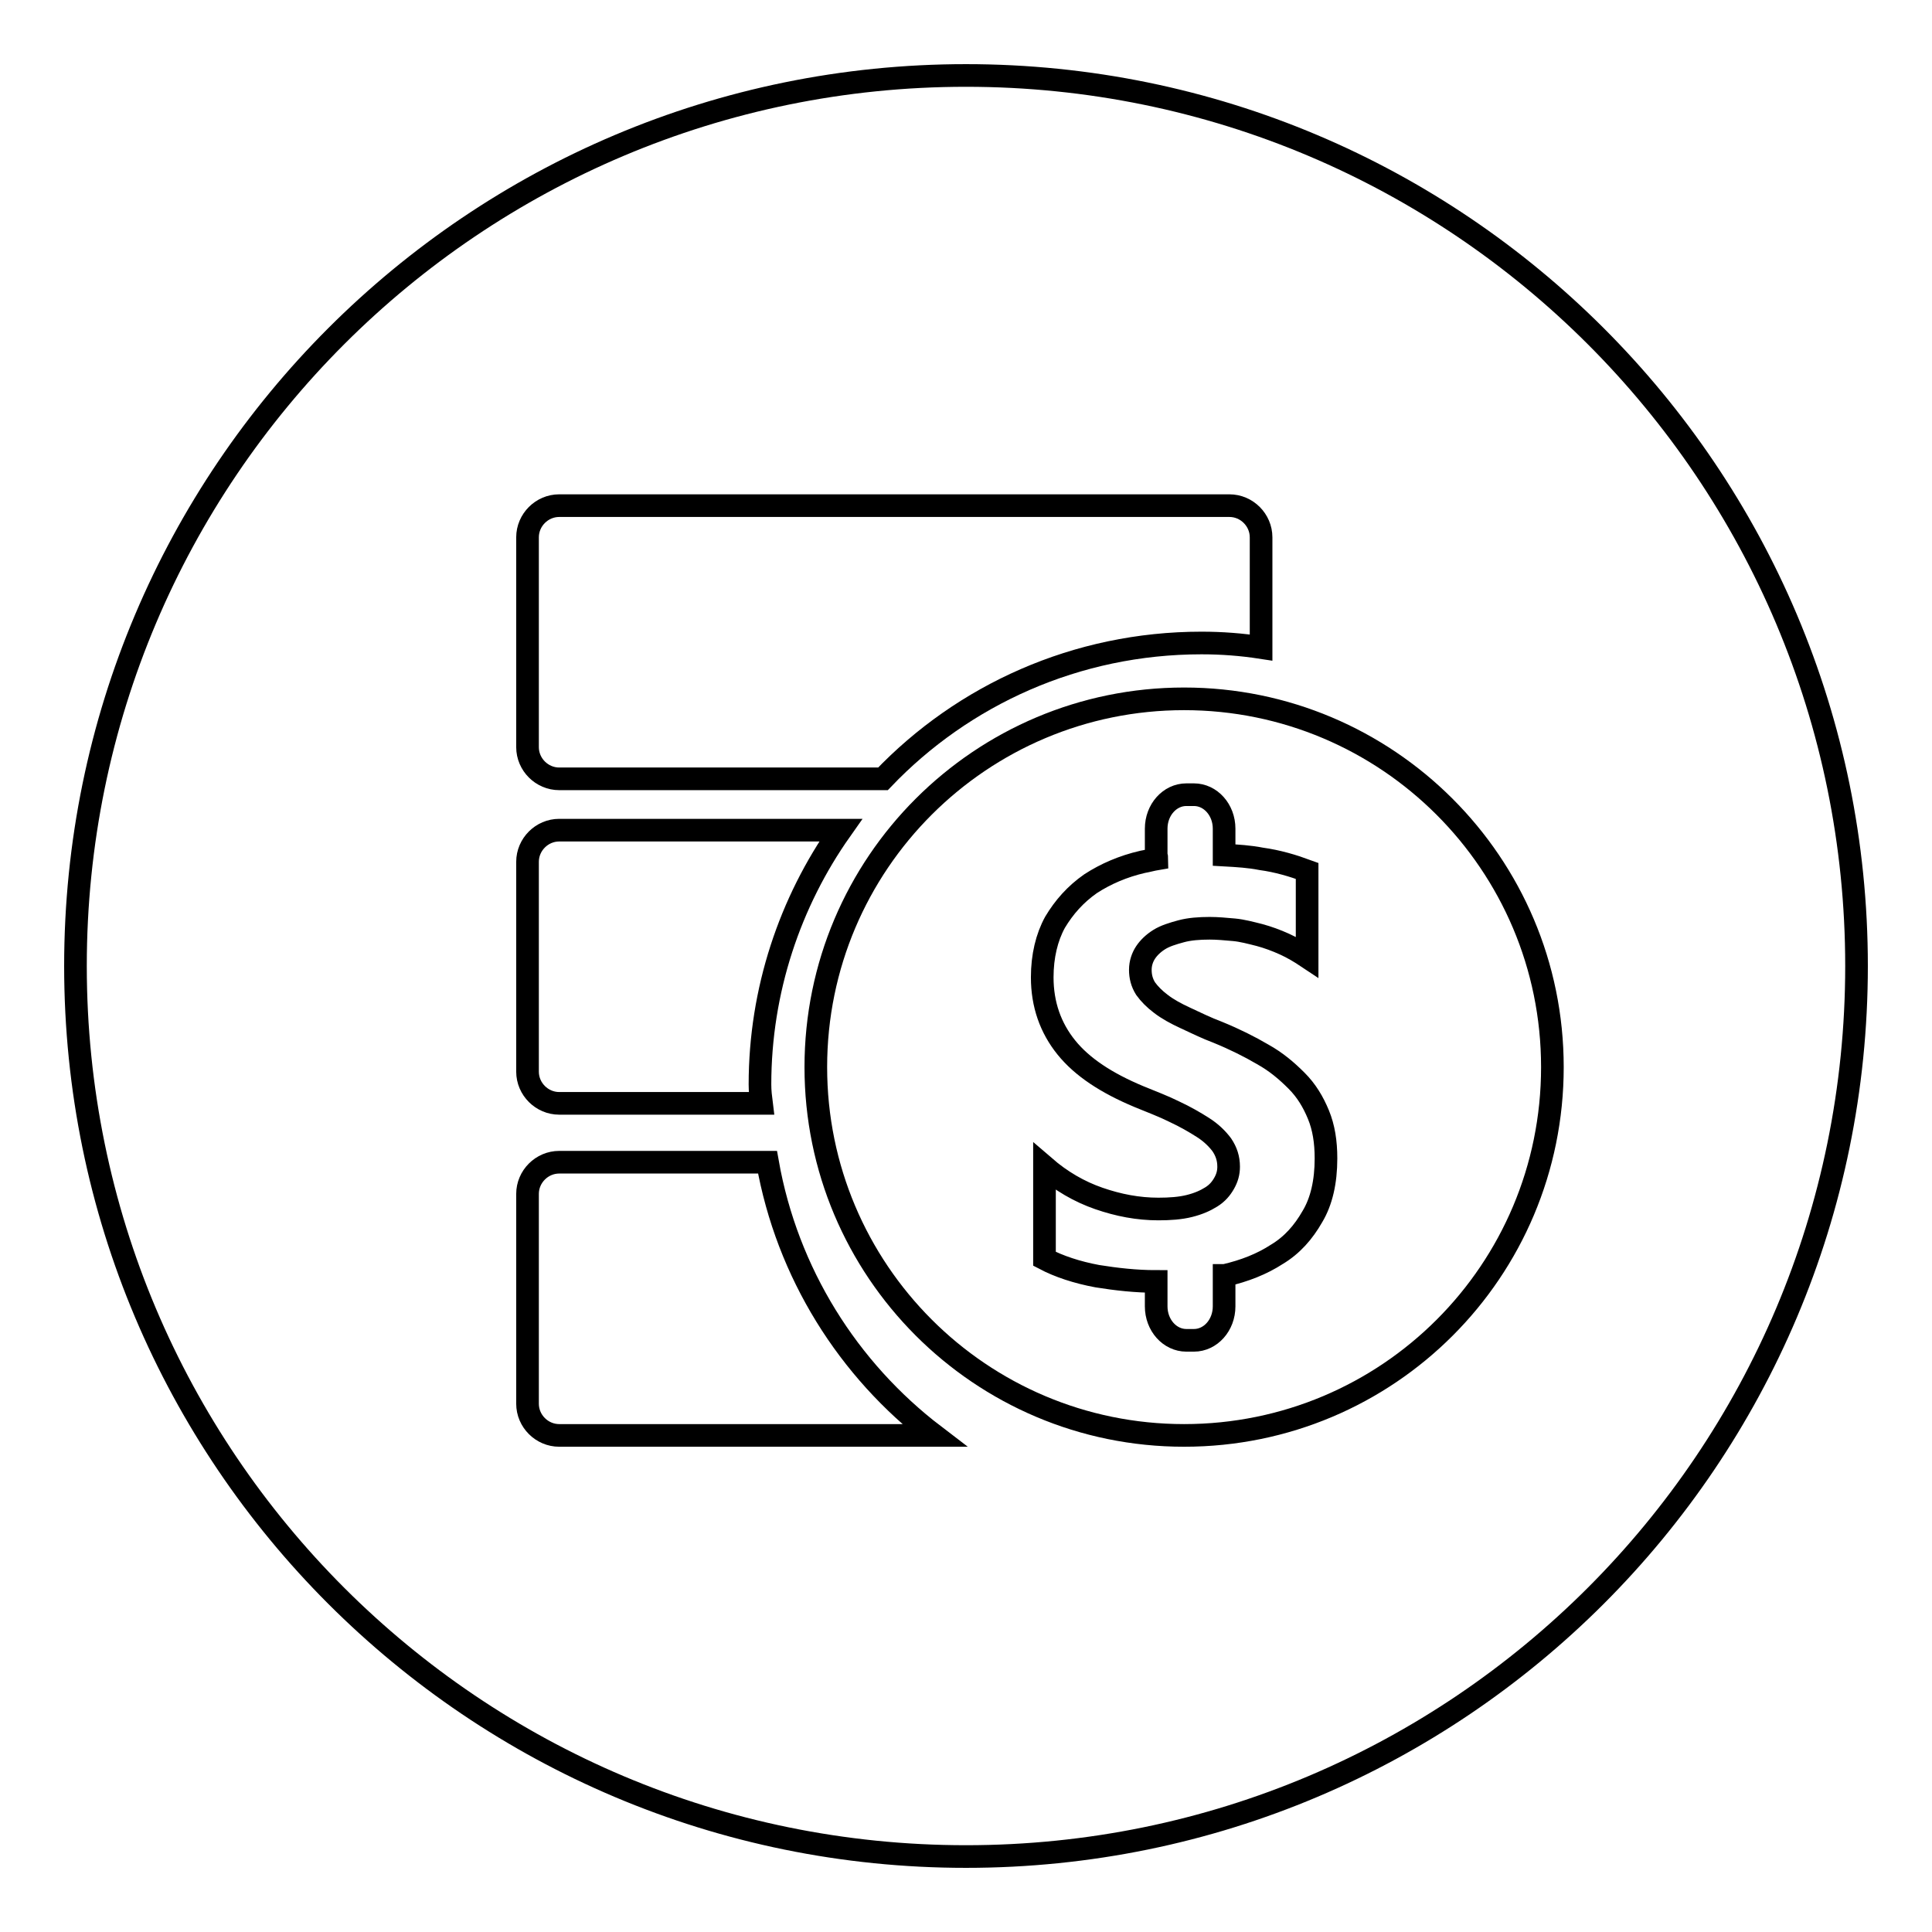 <?xml version="1.0" encoding="utf-8"?>
<!-- Svg Vector Icons : http://www.onlinewebfonts.com/icon -->
<!DOCTYPE svg PUBLIC "-//W3C//DTD SVG 1.1//EN" "http://www.w3.org/Graphics/SVG/1.1/DTD/svg11.dtd">
<svg version="1.1" xmlns="http://www.w3.org/2000/svg" xmlns:xlink="http://www.w3.org/1999/xlink" x="0px" y="0px" viewBox="0 0 256 256" enable-background="new 0 0 256 256" xml:space="preserve">
<g><g><path stroke-width="3" fill-opacity="0" stroke="#000000"  d="M100.7,143.7c0-12.5,4-24.2,10.7-33.7H74.1c-2.3,0-4.2,1.9-4.2,4.2V142c0,2.3,1.9,4.2,4.2,4.2h26.8C100.8,145.4,100.7,144.6,100.7,143.7z"/><path stroke-width="3" fill-opacity="0" stroke="#000000"  d="M101.7,154H74.1c-2.3,0-4.2,1.9-4.2,4.2V186c0,2.3,1.9,4.2,4.2,4.2h49.7C112.4,181.5,104.3,168.7,101.7,154z"/><path stroke-width="3" fill-opacity="0" stroke="#000000"  d="M159.2,85.2c2.7,0,5.3,0.2,7.9,0.6V71.2c0-2.3-1.9-4.2-4.2-4.2H74.1c-2.3,0-4.2,1.9-4.2,4.2V99c0,2.3,1.9,4.2,4.2,4.2H117C127.6,92.1,142.6,85.2,159.2,85.2z"/><path stroke-width="3" fill-opacity="0" stroke="#000000"  d="M156.9,92.6c-26.9,0-48.8,21.8-48.8,48.8c0,26.9,21.8,48.8,48.8,48.8s48.8-21.8,48.8-48.8C205.7,114.4,183.8,92.6,156.9,92.6z M173.9,161.2c-1.2,2.1-2.7,3.8-4.7,5c-2,1.3-4.3,2.2-6.9,2.8c0,0,0,0-0.1,0c0,0.2,0,0.5,0,0.7v3.4c0,2.5-1.8,4.5-4,4.5h-1c-2.2,0-4-2-4-4.5v-3.3c-2.7,0-5.3-0.3-7.8-0.7c-2.7-0.5-5.1-1.3-7-2.3v-12.2c2.2,1.9,4.6,3.3,7.2,4.2c2.6,0.9,5.2,1.4,7.9,1.4c1.5,0,2.9-0.1,4.1-0.4c1.2-0.3,2.1-0.7,2.9-1.2c0.8-0.5,1.3-1.1,1.7-1.8c0.4-0.7,0.6-1.4,0.6-2.2c0-1.1-0.3-2-0.9-2.9c-0.6-0.8-1.4-1.6-2.5-2.3c-1.1-0.7-2.3-1.4-3.8-2.1c-1.4-0.7-3-1.3-4.7-2c-4.3-1.8-7.5-3.9-9.6-6.5c-2.1-2.6-3.2-5.7-3.2-9.3c0-2.8,0.6-5.3,1.7-7.3c1.2-2,2.7-3.7,4.7-5.1c2-1.3,4.3-2.3,6.9-2.9c0.6-0.1,1.3-0.3,1.9-0.4c0-0.2-0.1-0.4-0.1-0.6v-3.4c0-2.5,1.8-4.5,4-4.5h1c2.2,0,4,2,4,4.5v3.4c0,0,0,0.1,0,0.1c1.8,0.1,3.4,0.2,4.9,0.5c2.2,0.3,4.2,0.9,6.1,1.6v11.4c-0.9-0.6-1.9-1.2-3-1.7c-1.1-0.5-2.2-0.9-3.3-1.2c-1.2-0.3-2.3-0.6-3.4-0.7c-1.1-0.1-2.2-0.2-3.2-0.2c-1.4,0-2.7,0.1-3.8,0.4c-1.1,0.3-2.1,0.6-2.9,1.1c-0.8,0.5-1.4,1.1-1.8,1.7s-0.7,1.4-0.7,2.3c0,0.9,0.2,1.7,0.7,2.5c0.5,0.7,1.2,1.4,2,2c0.9,0.7,2,1.3,3.3,1.9c1.3,0.6,2.7,1.3,4.3,1.9c2.2,0.9,4.2,1.9,5.9,2.9c1.8,1,3.2,2.2,4.5,3.5c1.3,1.3,2.2,2.8,2.9,4.5c0.7,1.7,1,3.6,1,5.8C175.7,156.6,175.1,159.2,173.9,161.2z"/><path stroke-width="3" fill-opacity="0" stroke="#000000"  d="M10,128c0,65.2,52.8,118,118,118c65.2,0,118-52.8,118-118c0-65.2-52.8-118-118-118C62.8,10,10,62.8,10,128L10,128z"/></g></g>
</svg>